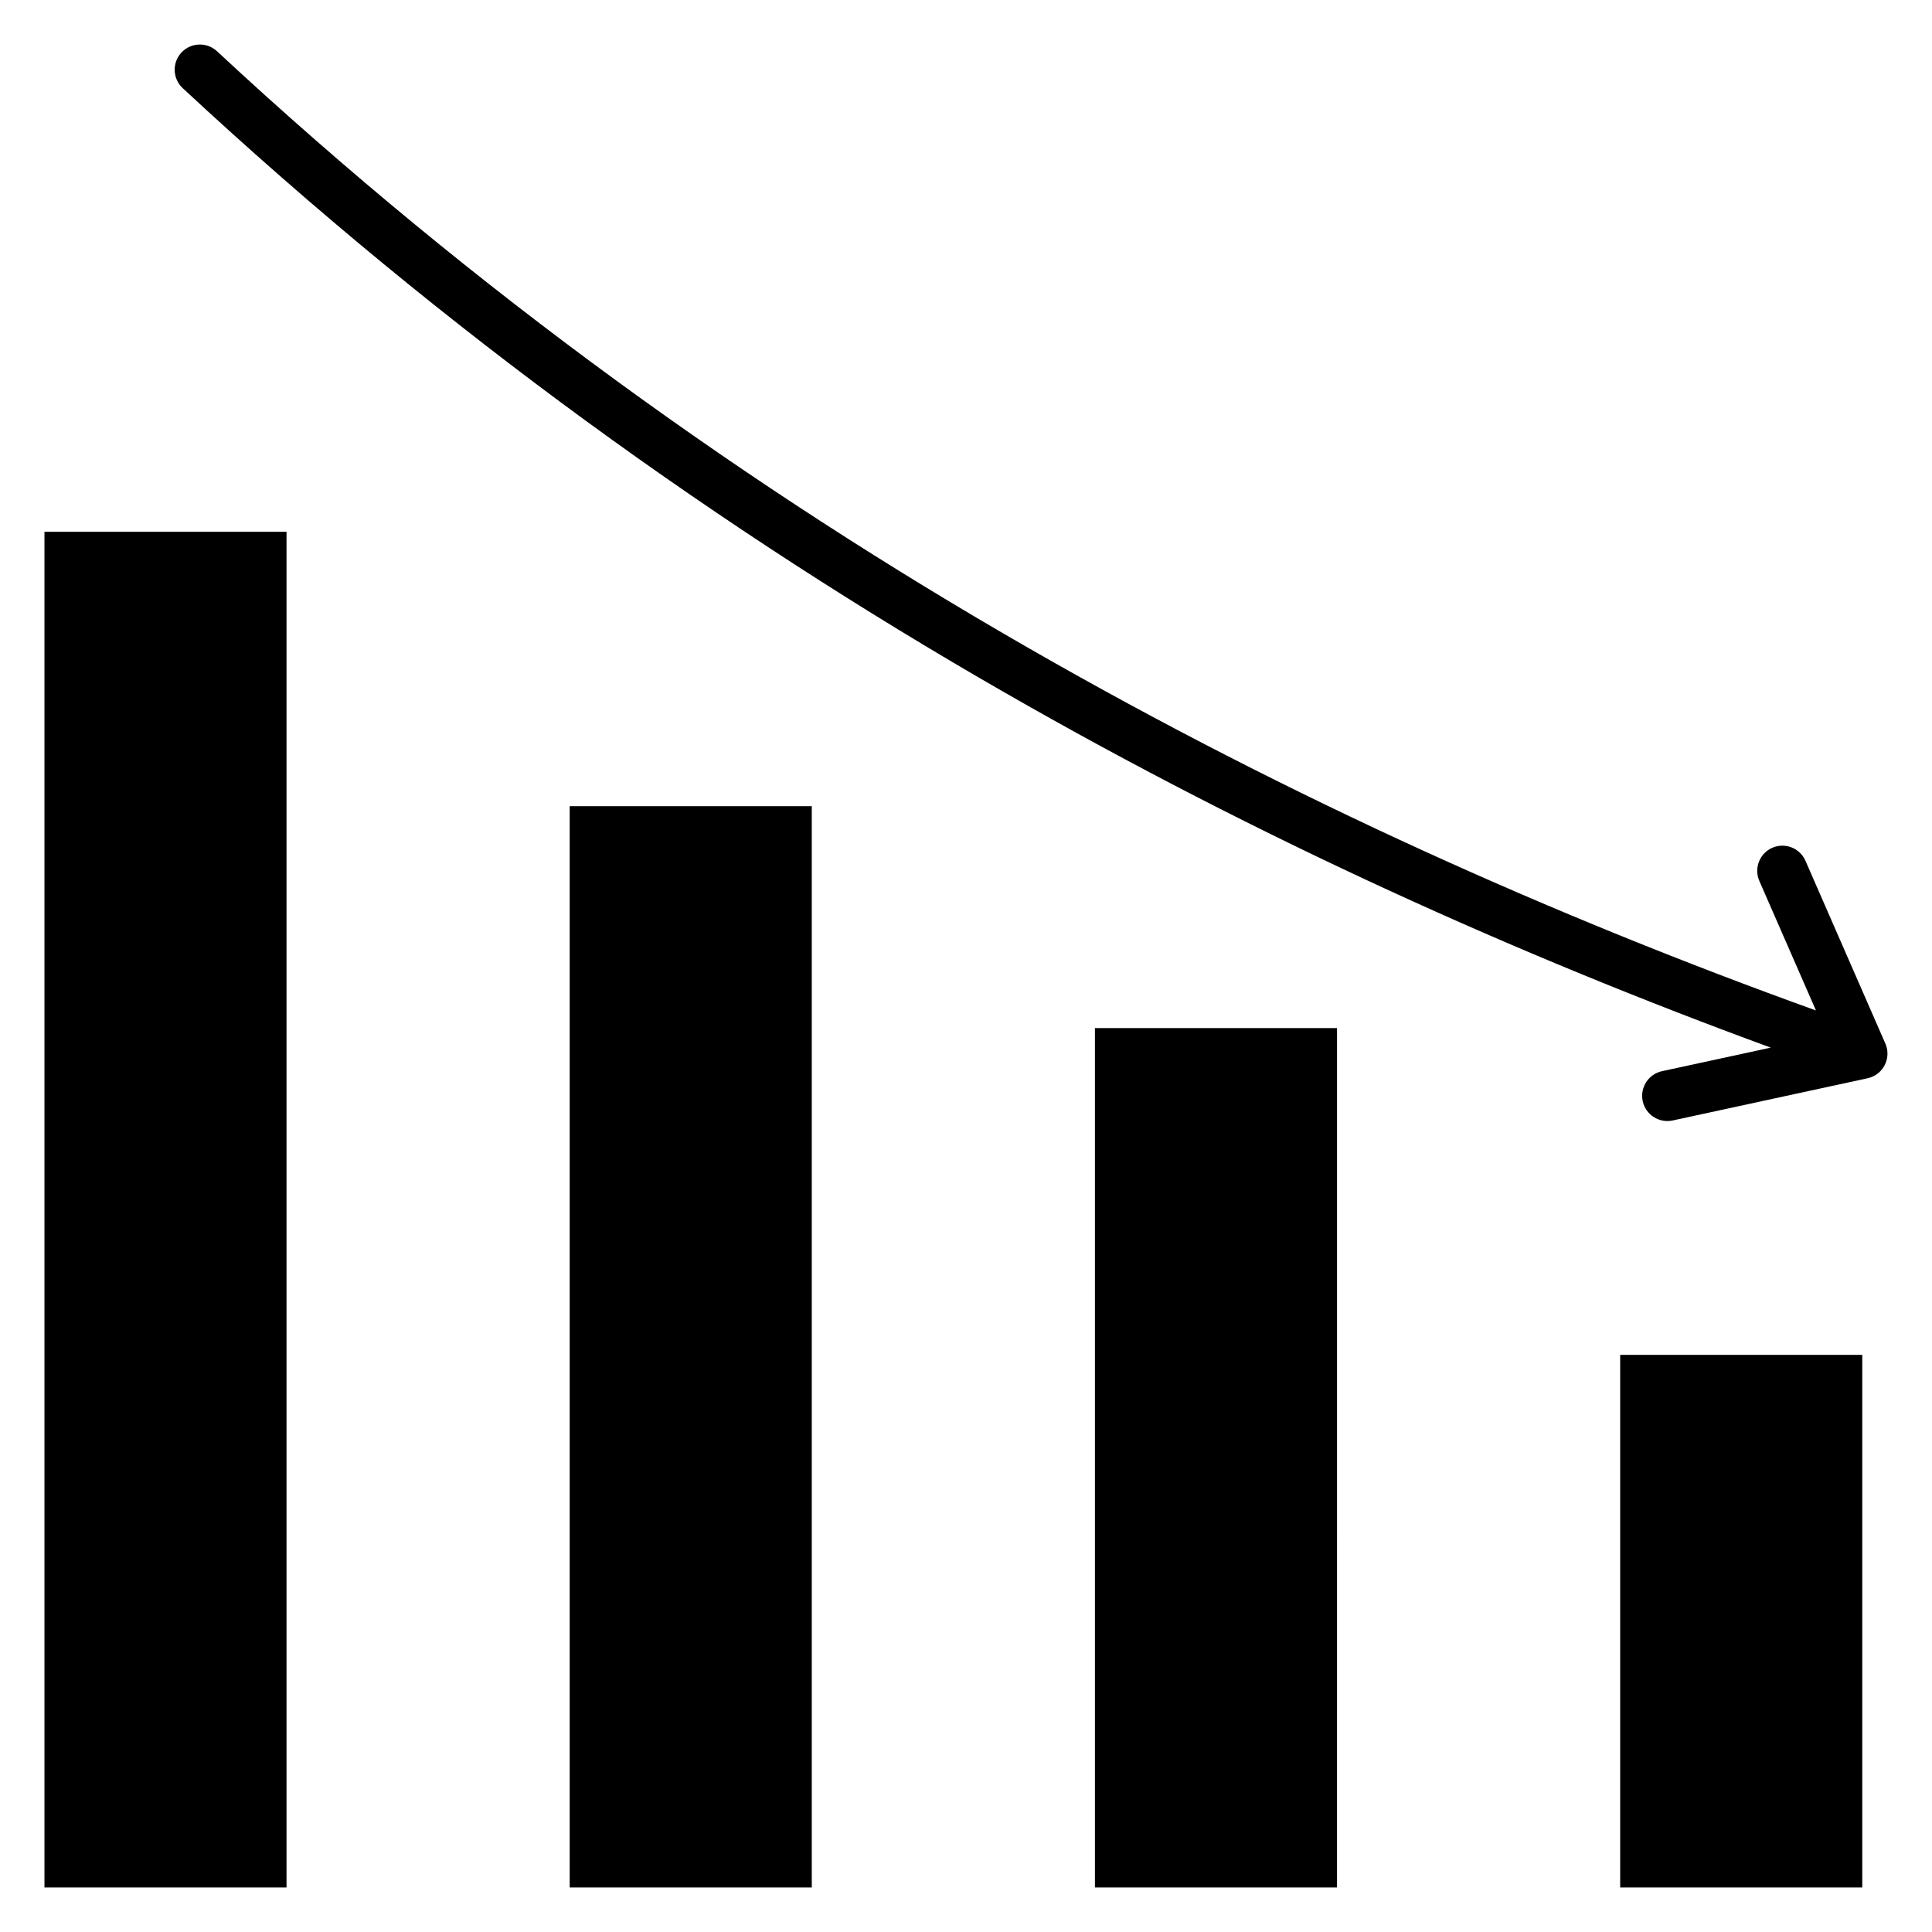 <?xml version="1.0" encoding="UTF-8"?>
<!-- The Best Svg Icon site in the world: iconSvg.co, Visit us! https://iconsvg.co -->
<svg fill="#000000" width="800px" height="800px" version="1.1" viewBox="144 144 512 512" xmlns="http://www.w3.org/2000/svg">
 <path d="m637.52 644.2h-64.156v-141.14h64.156zm-139.19-227.75h-64.16v227.75h64.156zm-139.2-58.809h-64.156v286.56h64.156v-286.56zm-139.2-72.711h-64.148v359.27h64.148zm419 144.82c3.606-0.777 5.898-4.336 5.121-7.945-0.125-0.586-0.324-1.141-0.586-1.648l-20.996-48.035c-1.469-3.379-5.406-4.922-8.781-3.453s-4.922 5.406-3.449 8.781l15.008 34.336c-68.504-24.676-138.82-55.949-208.46-95.926-73.578-42.234-146.32-94.164-215.27-158.27-2.699-2.508-6.922-2.363-9.438 0.34-2.508 2.695-2.356 6.922 0.344 9.434 69.777 64.887 143.35 117.41 217.73 160.11 67.734 38.883 136.21 69.641 203.12 94.16l-28.816 6.238c-3.606 0.777-5.898 4.336-5.121 7.945 0.777 3.606 4.336 5.898 7.945 5.121z" fill-rule="evenodd"/>
</svg>